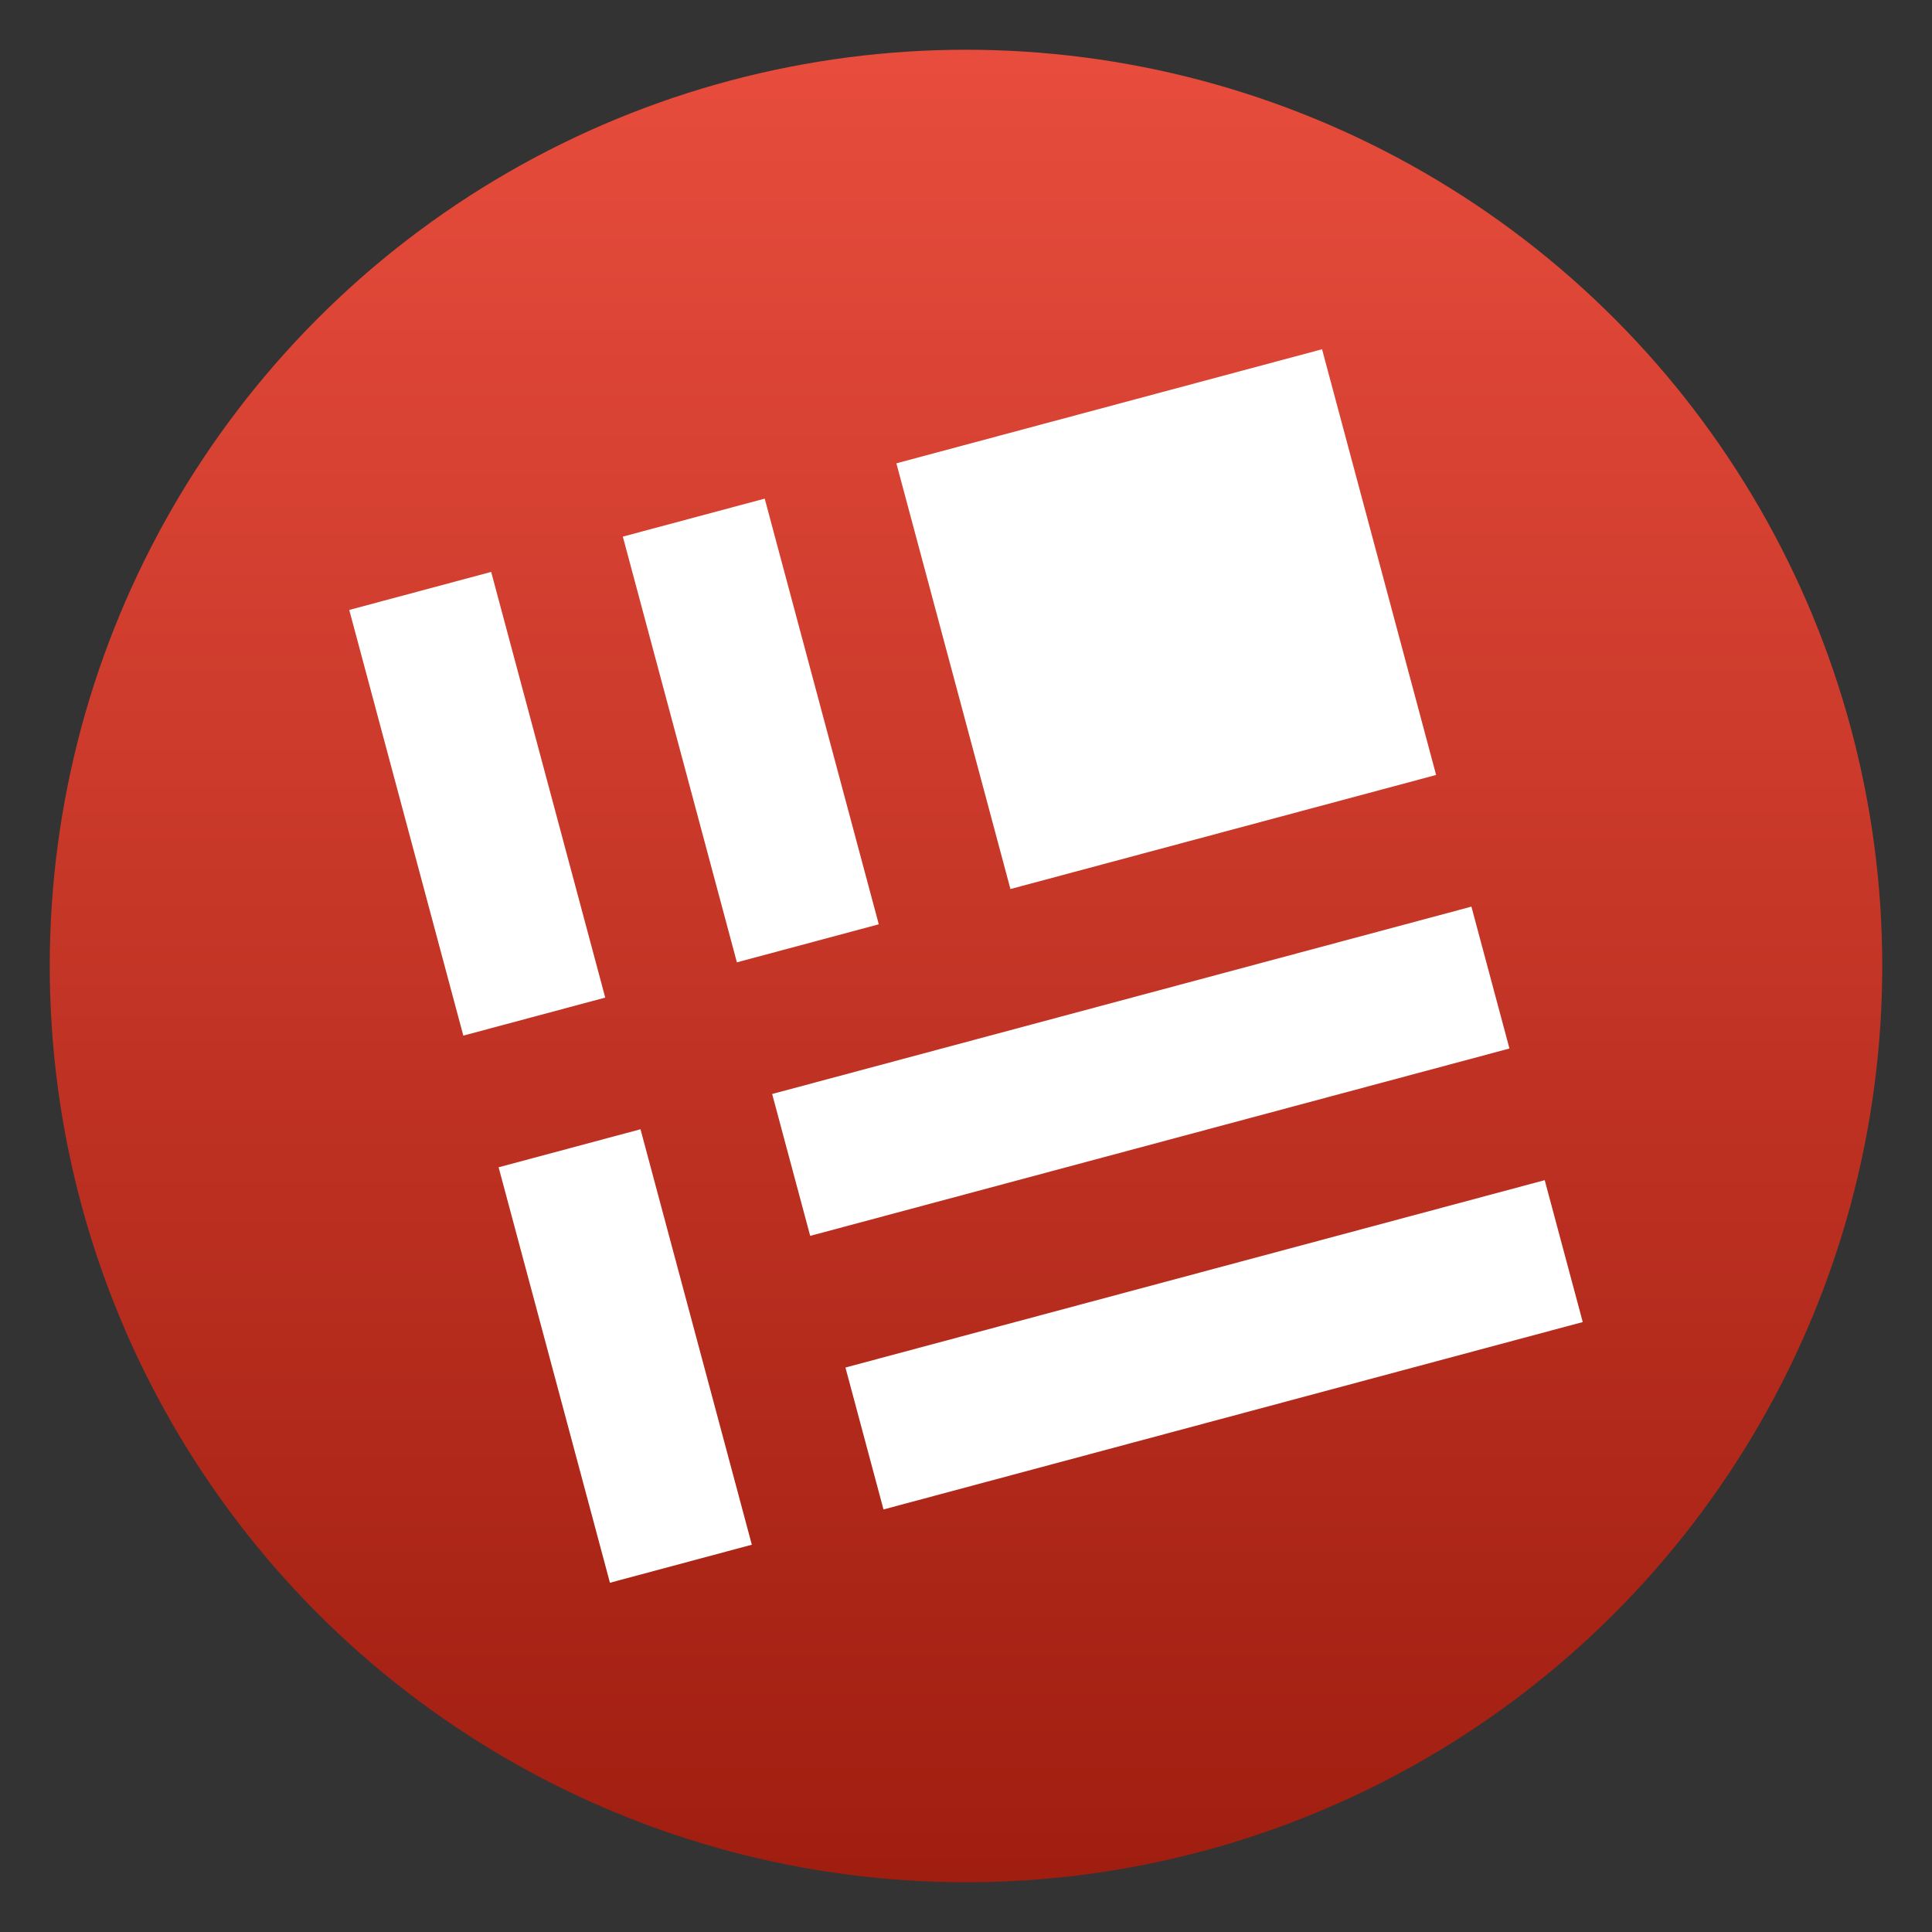 <svg clip-rule="evenodd" fill-rule="evenodd" stroke-linejoin="round" stroke-miterlimit="2" viewBox="0 0 48 48" xmlns="http://www.w3.org/2000/svg">
 <rect x="0" y="0" width="48" height="48" fill="#333333" stroke="none"/>
 <linearGradient id="a" x2="1" gradientTransform="matrix(0 -45.529 45.529 0 210.898 46.765)" gradientUnits="userSpaceOnUse">
  <stop stop-color="#a01e10" offset="0"/>
  <stop stop-color="#e74c3c" offset="1"/>
 </linearGradient>
 <circle cx="24" cy="24" r="22.764" fill="url(#a)"/>
 <path d="m8.677 15.154 2.834 10.576 3.526-.945-2.834-10.576zm6.797-1.822 2.834 10.577 3.525-.945-2.834-10.576zm6.796-1.821 2.834 10.577 10.576-2.834-2.834-10.577zm-9.882 17.49 2.766 10.322 3.525-.945-2.766-10.322zm6.796-1.821.945 3.525 17.373-4.655-.945-3.525zm1.821 6.796.945 3.526 17.373-4.656-.945-3.525z" fill="#fff" fill-rule="nonzero"/>
</svg>
